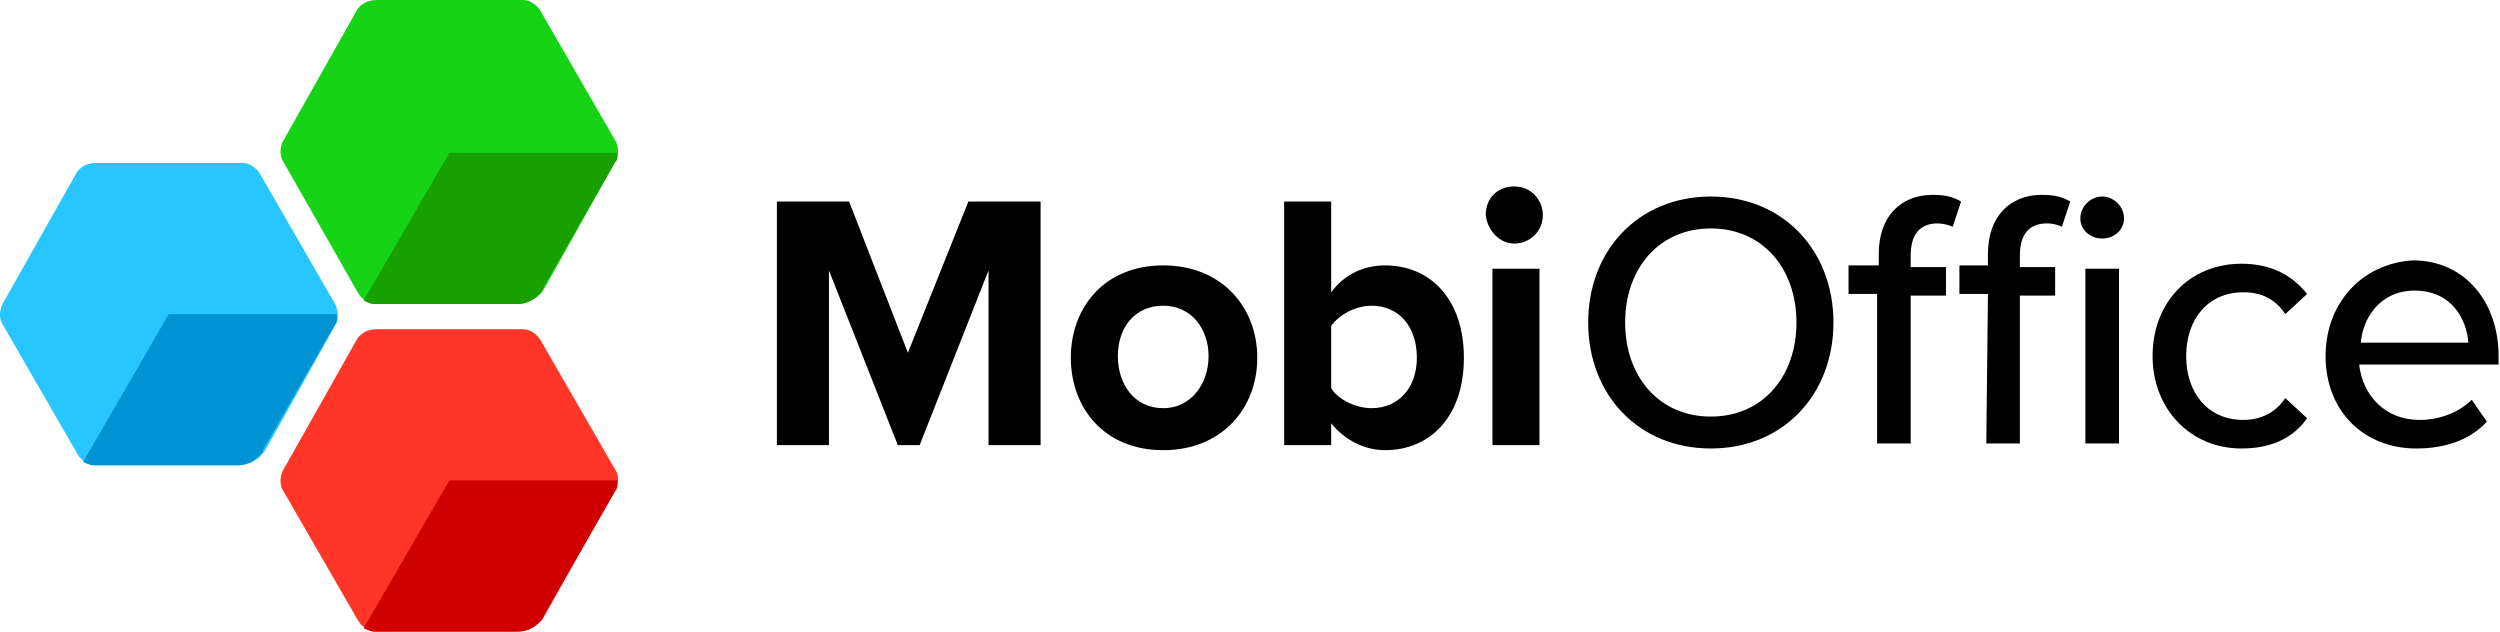 <svg width="190" height="48" viewBox="0 0 190 48" fill="none" xmlns="http://www.w3.org/2000/svg">
<g id="Layer_1">
<path id="Vector" d="M25.596 24.511L20.234 34.085C19.851 34.851 18.957 35.362 18.064 35.362H7.213C6.702 35.362 6.191 34.979 5.936 34.596L0.191 24.638C-0.064 24.255 -0.064 23.617 0.191 23.106L5.809 13.149C5.809 13.149 6.191 12.383 7.34 12.383H18.447C18.957 12.383 19.468 12.766 19.723 13.149L25.468 23.106C25.723 23.617 25.723 24.128 25.596 24.511Z" fill="#28C6FF"/>
<path id="Vector_2" d="M18.064 35.362C15.127 35.362 7.34 35.362 7.085 35.362C6.83 35.362 6.319 35.106 6.319 35.106L12.83 23.872H25.596C25.596 23.872 25.596 24 25.596 24.255C25.596 24.511 25.468 24.638 25.468 24.638L19.979 34.213C20.106 34.213 19.34 35.362 18.064 35.362Z" fill="#0092D3"/>
<path id="Vector_3" d="M46.787 37.149L41.425 46.723C41.042 47.489 40.149 48 39.255 48H28.532C28.021 48 27.511 47.617 27.255 47.234L21.511 37.276C21.255 36.894 21.255 36.255 21.511 35.745L27.128 25.787C27.128 25.787 27.511 25.021 28.66 25.021H39.766C40.276 25.021 40.787 25.404 41.042 25.787L46.787 35.745C47.042 36.128 47.042 36.766 46.787 37.149Z" fill="#FF3627"/>
<path id="Vector_4" d="M39.383 48C36.447 48 28.659 48 28.404 48C28.149 48 27.638 47.745 27.638 47.745L34.149 36.511H46.915C46.915 36.511 46.915 36.638 46.915 36.894C46.915 37.149 46.787 37.277 46.787 37.277L41.298 46.851C41.425 46.851 40.659 48 39.383 48Z" fill="#D00000"/>
<path id="Vector_5" d="M46.787 12.255L41.425 21.83C41.042 22.596 40.149 23.106 39.255 23.106H28.532C28.021 23.106 27.511 22.723 27.255 22.34L21.511 12.255C21.255 11.872 21.255 11.234 21.511 10.723L27.128 0.766C27.128 0.766 27.511 0 28.66 0H39.766C40.276 0 40.787 0.383 41.042 0.766L46.787 10.723C47.042 11.234 47.042 11.745 46.787 12.255Z" fill="#16D316"/>
<path id="Vector_6" d="M39.383 23.106C36.447 23.106 28.659 23.106 28.404 23.106C28.149 23.106 27.638 22.851 27.638 22.851L34.149 11.617H46.915C46.915 11.617 46.915 11.745 46.915 12C46.915 12.255 46.787 12.255 46.787 12.255L41.298 21.83C41.425 21.83 40.659 23.106 39.383 23.106Z" fill="#18A000"/>
<path id="Vector_7" d="M75.128 33.83H79.085V15.319H73.596L69 26.808L64.532 15.319H59.043V33.83H63V20.553L68.234 33.83H69.894L75.128 20.553V33.83Z" fill="black"/>
<path id="Vector_8" d="M88.404 31.021C86.234 31.021 84.957 29.234 84.957 27.064C84.957 24.894 86.234 23.234 88.404 23.234C90.574 23.234 91.851 25.021 91.851 27.064C91.851 29.106 90.574 31.021 88.404 31.021ZM88.404 34.213C92.872 34.213 95.553 31.021 95.553 27.191C95.553 23.362 92.872 20.17 88.404 20.17C83.936 20.17 81.383 23.362 81.383 27.191C81.383 31.021 83.936 34.213 88.404 34.213Z" fill="black"/>
<path id="Vector_9" d="M101.17 29.489V24.766C101.809 23.872 103.085 23.234 104.234 23.234C106.277 23.234 107.681 24.766 107.681 27.192C107.681 29.489 106.277 31.021 104.234 31.021C103.085 31.021 101.681 30.383 101.17 29.489ZM97.596 33.83H101.17V32.17C102.192 33.447 103.723 34.213 105.255 34.213C108.702 34.213 111.255 31.66 111.255 27.192C111.255 22.723 108.702 20.17 105.255 20.17C103.723 20.17 102.192 20.808 101.17 22.213V15.319H97.596V33.83Z" fill="black"/>
<path id="Vector_10" d="M113.425 33.83H117V20.425H113.425V33.83ZM115.085 18.511C116.234 18.511 117.255 17.617 117.255 16.34C117.255 15.191 116.362 14.17 115.085 14.17C113.808 14.17 112.915 15.064 112.915 16.34C113.043 17.489 113.936 18.511 115.085 18.511Z" fill="black"/>
<path id="Vector_11" d="M136.532 24.511C136.532 28.596 133.979 31.66 130.021 31.66C126.064 31.66 123.511 28.596 123.511 24.511C123.511 20.426 126.064 17.362 130.021 17.362C133.979 17.362 136.532 20.426 136.532 24.511ZM120.702 24.511C120.702 30 124.532 34.085 130.021 34.085C135.511 34.085 139.341 30 139.341 24.511C139.341 19.021 135.511 14.936 130.021 14.936C124.532 14.936 120.702 19.021 120.702 24.511Z" fill="black"/>
<path id="Vector_12" d="M142.66 33.702H145.213V22.468H147.894V20.298H145.213V19.404C145.213 17.745 145.979 16.979 147.255 16.979C147.638 16.979 148.149 17.106 148.404 17.234L149.043 15.319C148.404 14.936 147.766 14.809 146.872 14.809C144.447 14.809 142.787 16.468 142.787 19.277V20.17H140.489V22.34H142.66V33.702Z" fill="black"/>
<path id="Vector_13" d="M150.957 33.702H153.511V22.468H156.191V20.298H153.511V19.404C153.511 17.745 154.277 16.979 155.553 16.979C156.064 16.979 156.447 17.106 156.702 17.234L157.34 15.319C156.702 14.936 156.064 14.809 155.17 14.809C152.745 14.809 151.085 16.468 151.085 19.277V20.17H148.915V22.34H151.085L150.957 33.702Z" fill="black"/>
<path id="Vector_14" d="M158.489 33.702H161.043V20.426H158.489V33.702ZM159.766 18.128C160.66 18.128 161.426 17.489 161.426 16.596C161.426 15.702 160.66 14.936 159.766 14.936C158.872 14.936 158.106 15.702 158.106 16.596C158.106 17.489 158.872 18.128 159.766 18.128Z" fill="black"/>
<path id="Vector_15" d="M163.596 27.064C163.596 31.021 166.404 34.085 170.361 34.085C172.915 34.085 174.447 33.064 175.34 31.787L173.681 30.255C172.915 31.404 171.766 31.915 170.489 31.915C167.808 31.915 166.149 29.872 166.149 27.064C166.149 24.255 167.808 22.213 170.489 22.213C171.893 22.213 172.915 22.723 173.681 23.872L175.34 22.34C174.319 21.064 172.787 20.043 170.361 20.043C166.404 20.043 163.596 22.979 163.596 27.064Z" fill="black"/>
<path id="Vector_16" d="M183.51 22.085C186.319 22.085 187.468 24.255 187.596 26.043H179.425C179.553 24.255 180.83 22.085 183.51 22.085ZM176.745 27.064C176.745 31.277 179.681 34.085 183.638 34.085C185.808 34.085 187.723 33.447 189 32.043L187.851 30.383C186.83 31.404 185.298 31.915 183.893 31.915C181.213 31.915 179.553 30 179.298 27.702H189.893V27.064C189.893 22.979 187.34 19.787 183.383 19.787C179.425 20.043 176.745 23.106 176.745 27.064Z" fill="black"/>
</g>
</svg>
